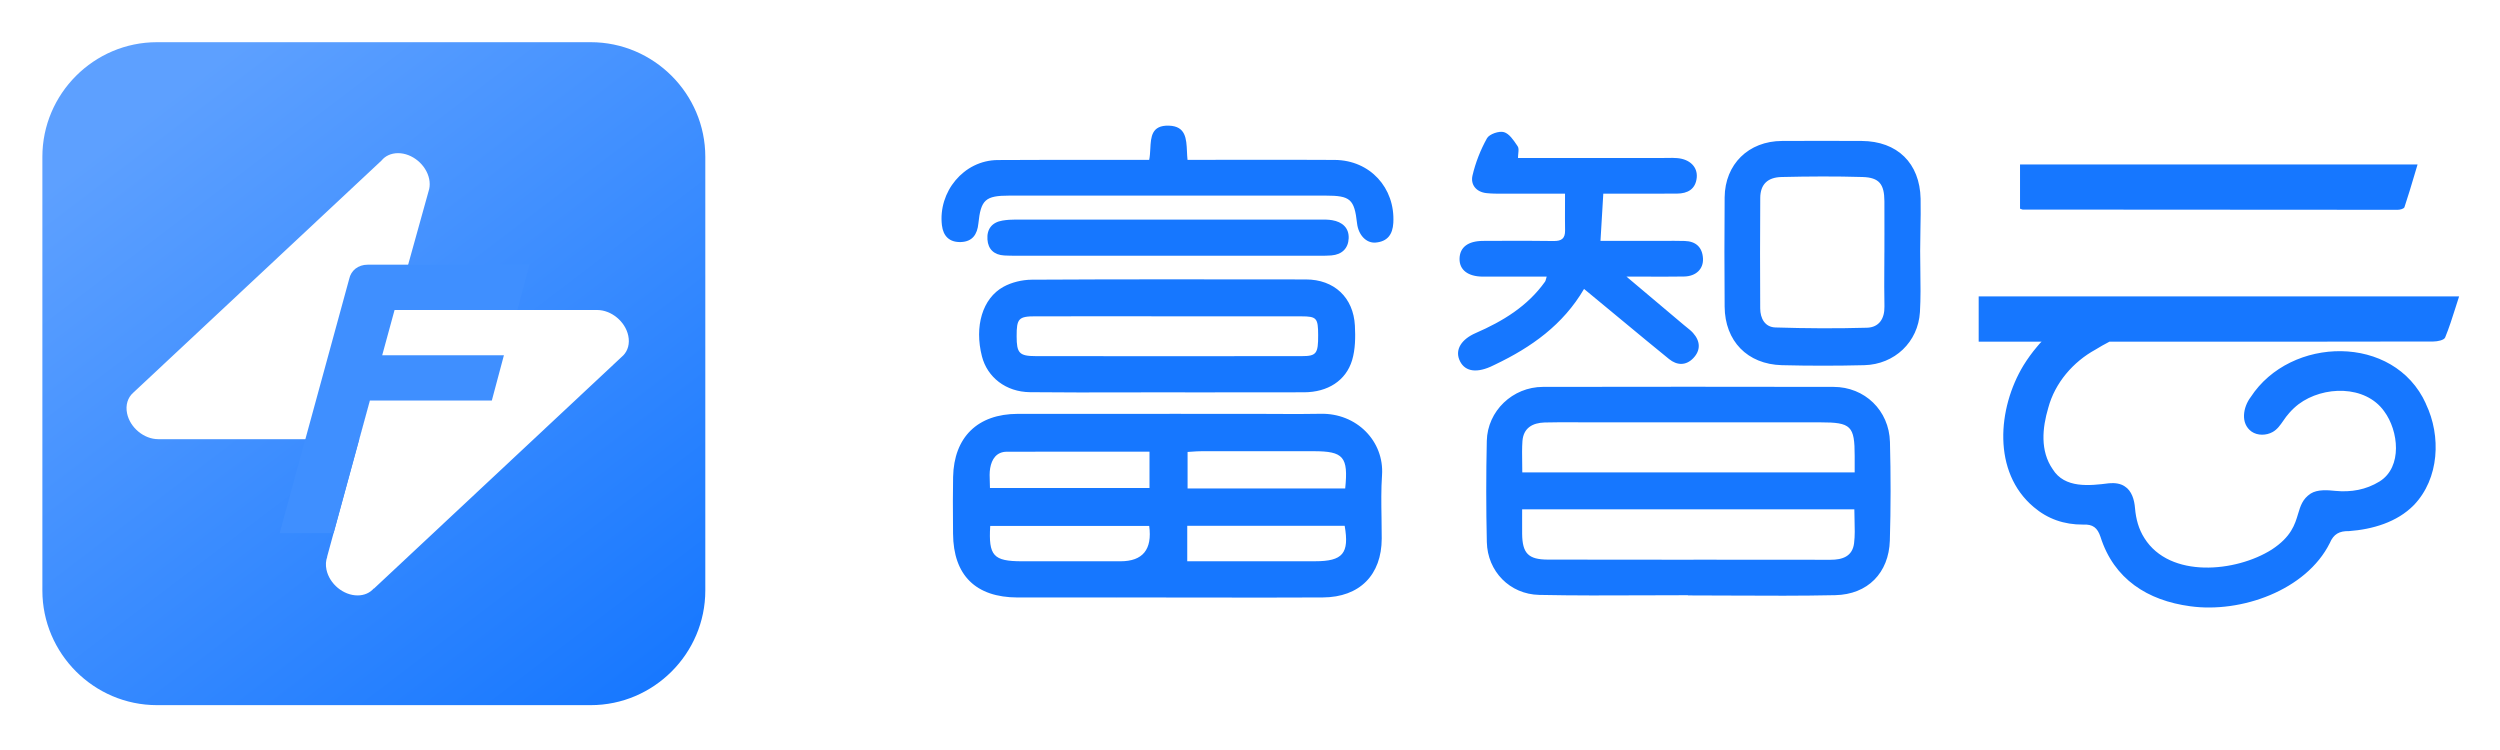 <svg width="180" height="54" viewBox="0 0 180 54" fill="none" xmlns="http://www.w3.org/2000/svg">
<g filter="url(#filter0_d_1809_5420)">
<path fill-rule="evenodd" clip-rule="evenodd" d="M11.301 1.837H42.532C47.069 1.837 50.782 5.55 50.782 10.088V41.318C50.782 45.855 47.069 49.569 42.532 49.569H11.301C6.764 49.569 3.051 45.855 3.051 41.318V10.088C3.051 5.55 6.764 1.837 11.301 1.837Z" fill="url(#paint0_linear_1809_5420)"/>
<path fill-rule="evenodd" clip-rule="evenodd" d="M27.47 10.357L9.59 27.076C9.205 27.415 9.022 27.955 9.15 28.566C9.364 29.59 10.365 30.419 11.391 30.419H25.892L30.856 12.572C30.874 12.517 30.891 12.462 30.903 12.404C30.952 12.181 30.952 11.937 30.9 11.682C30.685 10.658 29.682 9.826 28.658 9.826C28.151 9.829 27.736 10.029 27.47 10.357Z" fill="white"/>
<path fill-rule="evenodd" clip-rule="evenodd" d="M26.922 41.179L44.783 24.474C44.815 24.448 44.844 24.419 44.87 24.393L44.876 24.387C45.207 24.048 45.355 23.54 45.236 22.972C45.021 21.948 44.018 21.119 42.994 21.119H28.399L23.552 38.885L23.561 38.888C23.46 39.161 23.434 39.48 23.506 39.816C23.721 40.84 24.721 41.669 25.747 41.669C26.238 41.669 26.643 41.477 26.91 41.167L26.922 41.179Z" fill="white"/>
<path fill-rule="evenodd" clip-rule="evenodd" d="M26.472 17.857C25.776 17.857 25.269 18.281 25.142 18.884L20.137 37.183H24.019L26.632 27.635C29.558 27.635 32.486 27.635 35.412 27.635C35.702 26.548 35.992 25.463 36.282 24.376H27.519L28.409 21.117H37.253L38.117 17.857H29.299H26.472Z" fill="#3F8FFF"/>
</g>
<g filter="url(#filter1_d_1809_5420)">
<path fill-rule="evenodd" clip-rule="evenodd" d="M82.822 9.513C82.808 9.785 82.794 10.059 82.741 10.308H81.671C80.736 10.309 79.8 10.309 78.864 10.309H78.864H78.864C76.525 10.309 74.184 10.308 71.845 10.322C69.375 10.335 67.535 12.63 67.818 15.018C67.911 15.803 68.363 16.253 69.183 16.226C70.022 16.197 70.363 15.667 70.442 14.9C70.621 13.178 70.943 12.883 72.679 12.883H95.442C97.226 12.883 97.511 13.136 97.708 14.879C97.801 15.71 98.365 16.32 99.041 16.264C99.891 16.192 100.271 15.688 100.319 14.847C100.46 12.323 98.639 10.332 96.1 10.314C93.877 10.299 91.652 10.302 89.428 10.305C88.474 10.307 87.52 10.308 86.567 10.308H85.502C85.481 10.114 85.471 9.913 85.462 9.712L85.462 9.712C85.42 8.788 85.379 7.881 84.155 7.846C82.911 7.811 82.867 8.653 82.822 9.513ZM119.793 10.173H109.304L109.296 10.178C109.296 10.062 109.307 9.95 109.317 9.845C109.338 9.636 109.355 9.456 109.277 9.339L109.218 9.251C108.962 8.871 108.662 8.426 108.29 8.315C107.941 8.208 107.23 8.453 107.063 8.754C106.597 9.587 106.235 10.511 106.019 11.44C105.87 12.087 106.277 12.625 107.028 12.704C107.406 12.745 107.789 12.745 108.17 12.745L108.29 12.744H112.682C112.682 13.054 112.681 13.349 112.68 13.635V13.636C112.678 14.25 112.676 14.82 112.685 15.391C112.693 15.976 112.427 16.163 111.849 16.152C110.483 16.128 109.119 16.134 107.753 16.14H107.753L107.751 16.14C107.431 16.142 107.109 16.143 106.788 16.144C105.697 16.147 105.101 16.602 105.087 17.43C105.074 18.234 105.694 18.713 106.772 18.716C107.776 18.717 108.778 18.717 109.797 18.716H109.798H109.798H109.798H109.798H109.798H109.798C110.315 18.716 110.835 18.716 111.362 18.716C111.337 18.792 111.321 18.853 111.308 18.904C111.287 18.984 111.273 19.038 111.242 19.08C109.98 20.853 108.199 21.929 106.251 22.778C105.234 23.22 104.773 23.947 105.066 24.687C105.391 25.504 106.195 25.693 107.302 25.211C107.382 25.176 107.459 25.138 107.537 25.1C107.576 25.081 107.614 25.062 107.654 25.044C110.254 23.803 112.541 22.187 114.051 19.602C114.639 20.089 115.161 20.521 115.68 20.949C116.105 21.3 116.53 21.652 116.955 22.004C118.024 22.89 119.092 23.775 120.171 24.65C120.746 25.116 121.387 25.134 121.912 24.591C122.463 24.019 122.431 23.364 121.898 22.77C121.763 22.619 121.6 22.49 121.439 22.361C121.372 22.308 121.305 22.255 121.241 22.2C120.255 21.369 119.27 20.538 118.204 19.64L118.2 19.637L117.104 18.713C117.593 18.713 118.056 18.715 118.499 18.716C119.478 18.719 120.365 18.722 121.251 18.708C122.109 18.694 122.66 18.167 122.614 17.403C122.569 16.605 122.106 16.171 121.297 16.149C120.799 16.136 120.3 16.138 119.8 16.14C119.618 16.141 119.437 16.141 119.255 16.141H115.235C115.283 15.329 115.328 14.577 115.374 13.809L115.374 13.807L115.437 12.744H116.553C117.076 12.743 117.599 12.743 118.122 12.744C118.994 12.744 119.866 12.744 120.738 12.739C121.51 12.734 122.079 12.425 122.165 11.594C122.242 10.82 121.667 10.261 120.764 10.183C120.532 10.162 120.299 10.166 120.066 10.17C119.975 10.171 119.884 10.173 119.793 10.173ZM118.383 41.663C119.432 41.658 120.482 41.654 121.531 41.654V41.669C122.596 41.669 123.662 41.675 124.727 41.68C127.197 41.693 129.667 41.705 132.137 41.651C134.477 41.6 135.997 40.048 136.069 37.714C136.14 35.352 136.138 32.986 136.077 30.624C136.018 28.345 134.256 26.657 132.014 26.655C125.04 26.642 118.065 26.642 111.09 26.655C108.913 26.66 107.097 28.385 107.049 30.547C106.996 32.975 106.996 35.403 107.052 37.831C107.1 39.934 108.7 41.587 110.827 41.632C113.345 41.685 115.864 41.674 118.383 41.663ZM109.593 36.116C109.594 35.911 109.594 35.698 109.594 35.472H133.513C133.513 35.735 133.52 35.995 133.528 36.252C133.544 36.818 133.56 37.368 133.494 37.91C133.377 38.858 132.661 39.106 131.788 39.103C128.891 39.095 125.995 39.096 123.099 39.097C122.134 39.097 121.168 39.098 120.203 39.098C117.282 39.098 114.362 39.098 111.442 39.09C110.041 39.085 109.607 38.643 109.594 37.224C109.592 36.865 109.593 36.505 109.593 36.116ZM133.537 31.638V32.81L133.534 32.812H109.605C109.605 32.572 109.601 32.335 109.597 32.1V32.1C109.589 31.579 109.58 31.072 109.615 30.568C109.682 29.61 110.345 29.245 111.21 29.218C111.974 29.196 112.74 29.2 113.505 29.204H113.505H113.505H113.505H113.505H113.506H113.506H113.506H113.506H113.506H113.507H113.507H113.507C113.813 29.206 114.118 29.208 114.423 29.208H131.069C133.279 29.208 133.537 29.461 133.537 31.638ZM138.252 16.897C138.252 17.348 138.258 17.799 138.265 18.25C138.28 19.256 138.294 20.262 138.236 21.263C138.105 23.428 136.409 25.036 134.229 25.092C132.251 25.142 130.271 25.142 128.293 25.092C125.809 25.025 124.193 23.353 124.174 20.877C124.153 18.255 124.153 15.633 124.174 13.011C124.196 10.62 125.897 8.959 128.301 8.948C130.215 8.94 132.129 8.937 134.043 8.948C136.609 8.964 138.228 10.548 138.284 13.107C138.299 13.853 138.285 14.59 138.271 15.33V15.33V15.33V15.331V15.331V15.331C138.261 15.841 138.252 16.352 138.252 16.867C138.245 16.867 138.248 16.874 138.252 16.881C138.255 16.888 138.258 16.895 138.252 16.895V16.897ZM135.678 15.763L135.679 15.747C135.68 14.927 135.681 14.107 135.677 13.287C135.672 12.06 135.305 11.581 134.112 11.544C132.169 11.485 130.22 11.498 128.274 11.544C127.257 11.565 126.746 12.087 126.738 13.043C126.717 15.697 126.722 18.351 126.735 21.003C126.738 21.727 127.076 22.352 127.829 22.376C130.028 22.445 132.23 22.459 134.426 22.395C135.283 22.368 135.699 21.753 135.68 20.859C135.66 19.903 135.665 18.947 135.67 17.99V17.989L135.67 17.983L135.67 17.977L135.67 17.97L135.671 17.964L135.671 17.958C135.672 17.63 135.674 17.302 135.675 16.975L135.677 16.977C135.677 16.573 135.678 16.168 135.678 15.763ZM80.397 41.819L80.412 41.819C81.596 41.818 82.78 41.818 83.964 41.818L83.962 41.82C85.09 41.82 86.219 41.822 87.347 41.823C89.98 41.826 92.613 41.83 95.246 41.815C97.898 41.799 99.479 40.191 99.484 37.574C99.486 37.077 99.478 36.579 99.47 36.081V36.081V36.081V36.081V36.081C99.453 35.057 99.436 34.033 99.506 33.014C99.673 30.572 97.682 28.528 95.071 28.592C94.025 28.616 92.98 28.609 91.935 28.603C91.456 28.6 90.977 28.597 90.497 28.597C88.584 28.597 86.671 28.596 84.758 28.595C80.931 28.593 77.105 28.592 73.279 28.597C70.39 28.602 68.681 30.274 68.623 33.147C68.6 34.293 68.608 35.439 68.616 36.583L68.616 36.583L68.616 36.583L68.616 36.583L68.616 36.583C68.617 36.797 68.619 37.011 68.62 37.225C68.641 40.215 70.247 41.809 73.263 41.818C75.641 41.823 78.019 41.821 80.397 41.819ZM82.764 31.318C81.817 31.318 80.876 31.317 79.938 31.317L79.931 31.317H79.931H79.93H79.93H79.929C77.433 31.315 74.963 31.314 72.493 31.323C71.743 31.326 71.405 31.861 71.293 32.502C71.238 32.821 71.251 33.151 71.265 33.486C71.271 33.636 71.277 33.787 71.277 33.937H82.764V31.318ZM71.296 36.666H82.743C82.971 38.363 82.282 39.211 80.674 39.211H73.582C71.522 39.209 71.165 38.82 71.296 36.666ZM94.573 31.286C96.737 31.286 97.086 31.683 96.854 33.972V33.969H85.506V31.339C85.609 31.333 85.712 31.326 85.816 31.319C86.048 31.302 86.282 31.286 86.517 31.286H94.573ZM86.616 39.209H85.482V36.658H96.817C97.16 38.644 96.684 39.209 94.685 39.209H86.616ZM84.075 27.046C83.103 27.046 82.13 27.049 81.158 27.051C78.824 27.056 76.49 27.062 74.156 27.036C72.423 27.017 71.084 25.963 70.698 24.451C70.15 22.308 70.727 20.282 72.253 19.446C72.846 19.121 73.6 18.943 74.281 18.937C80.516 18.902 86.75 18.91 92.984 18.918L94.023 18.919C96.054 18.919 97.449 20.213 97.553 22.249C97.596 23.077 97.585 23.956 97.351 24.736C96.904 26.218 95.583 27.038 93.898 27.044C91.517 27.053 89.135 27.052 86.754 27.05C85.861 27.05 84.968 27.049 84.075 27.049V27.046ZM84.179 21.573C83.109 21.573 82.04 21.572 80.971 21.572C78.832 21.571 76.694 21.569 74.555 21.573C73.339 21.573 73.195 21.738 73.198 23.008C73.198 24.227 73.384 24.438 74.587 24.44C80.971 24.448 87.352 24.448 93.736 24.44C94.784 24.44 94.912 24.251 94.907 22.933C94.904 21.703 94.803 21.578 93.704 21.576C91.587 21.57 89.471 21.572 87.354 21.574L87.351 21.574C86.294 21.575 85.237 21.576 84.179 21.576V21.573ZM84.079 17.211H73.175C72.883 17.211 72.592 17.211 72.3 17.193C71.576 17.15 71.144 16.748 71.096 16.043C71.043 15.3 71.413 14.807 72.177 14.68C72.494 14.626 72.819 14.608 73.141 14.608C80.411 14.605 87.681 14.605 94.949 14.608L95.061 14.608C95.349 14.607 95.637 14.606 95.918 14.653C96.639 14.775 97.134 15.201 97.105 15.952C97.076 16.682 96.62 17.129 95.859 17.19C95.595 17.212 95.329 17.212 95.063 17.212L94.983 17.211H84.079ZM145.442 10.642V13.823C145.504 13.845 145.543 13.86 145.569 13.87C145.599 13.882 145.612 13.887 145.625 13.888C154.628 13.897 163.632 13.905 172.635 13.905C172.803 13.905 173.082 13.831 173.12 13.717C173.383 12.932 173.619 12.137 173.858 11.333L173.858 11.333L173.859 11.329C173.927 11.101 173.995 10.872 174.064 10.642H145.442ZM155.899 23.399H154.272V23.4H151.88C151.567 23.558 151.149 23.799 150.866 23.975C149.267 24.851 147.96 26.363 147.478 28.152C147.045 29.614 146.88 31.26 147.795 32.583C148.655 33.974 150.437 33.774 151.851 33.594C152.257 33.559 152.667 33.604 152.978 33.816C153.49 34.135 153.674 34.791 153.721 35.387C153.789 36.171 153.981 36.892 154.399 37.547C156.233 40.468 160.993 39.996 163.567 38.367C164.969 37.45 165.234 36.56 165.462 35.796C165.633 35.226 165.782 34.725 166.368 34.337C166.861 34.029 167.573 34.082 168.153 34.143C169.276 34.252 170.357 34.062 171.327 33.465C172.997 32.426 172.699 29.808 171.66 28.411C170.298 26.505 167.275 26.573 165.502 27.898C165.257 28.086 165.027 28.301 164.824 28.535C164.664 28.707 164.531 28.899 164.401 29.087C164.177 29.41 163.961 29.723 163.626 29.906C163.17 30.159 162.547 30.175 162.112 29.873C161.291 29.283 161.506 28.105 162.049 27.392C164.914 22.985 172.376 22.821 174.662 27.86L174.656 27.863L174.672 27.896C175.766 30.183 175.64 33.255 173.794 35.17C172.587 36.402 170.808 36.916 169.125 37.039C168.431 37.025 168.021 37.251 167.749 37.891C166.044 41.315 161.334 42.957 157.693 42.449C154.63 42.038 152.202 40.501 151.236 37.454C151.019 36.8 150.686 36.531 149.974 36.569C148.614 36.577 147.427 36.161 146.42 35.301C143.439 32.787 143.825 28.188 145.689 25.109C145.979 24.641 146.304 24.19 146.657 23.773C146.698 23.727 146.735 23.681 146.771 23.639L146.771 23.638L146.772 23.638C146.85 23.545 146.919 23.462 146.994 23.4H142.465V20.14H177.056C176.967 20.413 176.88 20.684 176.795 20.955L176.795 20.955L176.795 20.955L176.795 20.955C176.563 21.686 176.335 22.406 176.05 23.098C175.97 23.293 175.496 23.387 175.203 23.387C169.688 23.399 164.173 23.399 158.657 23.399L155.899 23.399Z" fill="#1677FF"/>
</g>
<defs>
<filter id="filter0_d_1809_5420" x="0.649" y="0.636" width="52.533" height="52.535" filterUnits="userSpaceOnUse" color-interpolation-filters="sRGB">
<feFlood flood-opacity="0" result="BackgroundImageFix"/>
<feColorMatrix in="SourceAlpha" type="matrix" values="0 0 0 0 0 0 0 0 0 0 0 0 0 0 0 0 0 0 127 0" result="hardAlpha"/>
<feOffset dy="1.201"/>
<feGaussianBlur stdDeviation="1.201"/>
<feComposite in2="hardAlpha" operator="out"/>
<feColorMatrix type="matrix" values="0 0 0 0 0.263 0 0 0 0 0.475 0 0 0 0 0.769 0 0 0 0.5 0"/>
<feBlend mode="normal" in2="BackgroundImageFix" result="effect1_dropShadow_1809_5420"/>
<feBlend mode="normal" in="SourceGraphic" in2="effect1_dropShadow_1809_5420" result="shape"/>
</filter>
<filter id="filter1_d_1809_5420" x="65.388" y="6.644" width="114.069" height="39.498" filterUnits="userSpaceOnUse" color-interpolation-filters="sRGB">
<feFlood flood-opacity="0" result="BackgroundImageFix"/>
<feColorMatrix in="SourceAlpha" type="matrix" values="0 0 0 0 0 0 0 0 0 0 0 0 0 0 0 0 0 0 127 0" result="hardAlpha"/>
<feOffset dy="1.201"/>
<feGaussianBlur stdDeviation="1.201"/>
<feComposite in2="hardAlpha" operator="out"/>
<feColorMatrix type="matrix" values="0 0 0 0 0.263 0 0 0 0 0.475 0 0 0 0 0.769 0 0 0 0.5 0"/>
<feBlend mode="normal" in2="BackgroundImageFix" result="effect1_dropShadow_1809_5420"/>
<feBlend mode="normal" in="SourceGraphic" in2="effect1_dropShadow_1809_5420" result="shape"/>
</filter>
<linearGradient id="paint0_linear_1809_5420" x1="10.996" y1="6.68" x2="45.007" y2="51.359" gradientUnits="userSpaceOnUse">
<stop stop-color="#5DA0FF"/>
<stop offset="1" stop-color="#1677FF"/>
</linearGradient>
</defs>
</svg>
